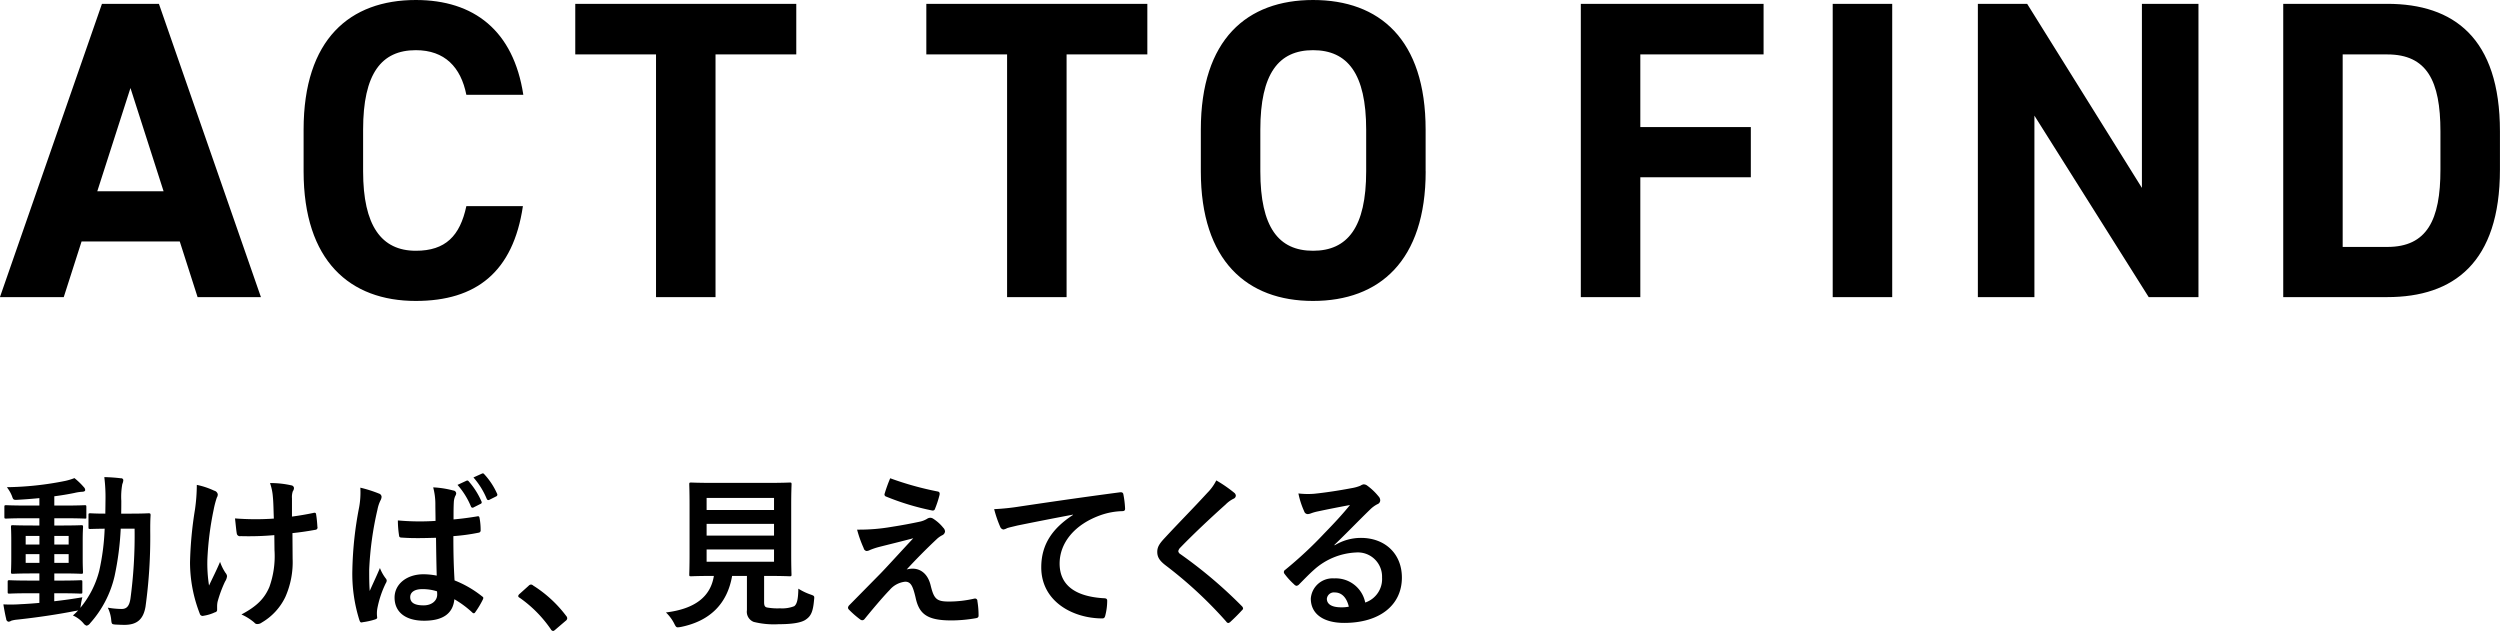 <svg xmlns="http://www.w3.org/2000/svg" id="PC_titel5.svg" viewBox="0 0 423.5 106.9">
  <defs>
    <style>
      .cls-1{fill-rule:evenodd}
    </style>
  </defs>
  <path id="動けば_見えてくる" d="M294.83 2778.69h1.03c2.41 0 3.25.06 3.42.06.28 0 .3-.03.3-.28v-1.68c0-.28-.02-.31-.3-.31-.17 0-1 .06-3.42.06h-1.03v-1.21h1.2c2.35 0 3.16.06 3.36.06.28 0 .3-.03.3-.31 0-.17-.05-.84-.05-2.32v-3c0-1.51.06-2.15.06-2.29 0-.28-.03-.31-.31-.31-.2 0-1.01.05-3.36.05h-1.2v-1.23h1.62c2.5 0 3.42.06 3.59.06.25 0 .22-.03.22-.31v-1.65c0-.28-.03-.31-.28-.31-.17 0-1.04.06-3.53.06h-1.62v-1.57a47 47 0 0 0 3.39-.56 8 8 0 0 1 1.26-.2q.56-.01.58-.28a.7.7 0 0 0-.22-.5 12 12 0 0 0-1.6-1.54 10 10 0 0 1-1.54.47 53 53 0 0 1-9.91 1.07 6 6 0 0 1 .87 1.51c.22.64.25.67 1.03.62q1.8-.1 3.61-.28v1.26h-2.07c-2.52 0-3.39-.06-3.55-.06-.28 0-.31.03-.31.31v1.65c0 .28.03.31.3.31.17 0 1.04-.06 3.56-.06h2.07v1.23h-1.12c-2.38 0-3.19-.05-3.36-.05-.3 0-.33.03-.33.31 0 .14.05.78.05 2.29v3c0 1.48-.05 2.13-.05 2.32 0 .28.03.31.33.31.17 0 .98-.06 3.36-.06h1.12v1.21h-1.65c-2.43 0-3.25-.06-3.41-.06-.28 0-.31.03-.31.31v1.68c0 .25.03.28.3.28.17 0 .99-.06 3.42-.06h1.65v1.63a67 67 0 0 1-3.16.22 24 24 0 0 1-2.94.03c.14.84.3 1.74.48 2.46a.5.5 0 0 0 .39.48 1 1 0 0 0 .47-.17 5 5 0 0 1 1.04-.19c3.16-.34 6.8-.87 9.77-1.46a3 3 0 0 0 .53-.11q-.42.46-.9.87a5 5 0 0 1 1.8 1.34 1 1 0 0 0 .53.39 1 1 0 0 0 .59-.42 18 18 0 0 0 4.14-7.98 49 49 0 0 0 1.04-8.03h2.35a80 80 0 0 1-.7 11.84c-.2 1.32-.67 1.76-1.51 1.76a15 15 0 0 1-2.33-.22 6 6 0 0 1 .56 1.88c.09.92.09.92.73.98.48.02.95.05 1.54.05 2.16 0 3.2-.98 3.56-3.08a86 86 0 0 0 .8-12.82c0-.9 0-1.71.06-2.66 0-.28-.05-.34-.33-.34-.17 0-.9.06-3.05.06h-1.6q.02-1.03.02-2.16a12 12 0 0 1 .17-2.85 2 2 0 0 0 .17-.68.36.36 0 0 0-.42-.3c-.98-.12-1.8-.17-2.8-.2a28 28 0 0 1 .2 3.95q-.01 1.16-.03 2.24c-1.73 0-2.38-.06-2.52-.06-.3 0-.33.03-.33.31v2.04c0 .28.02.31.33.31.14 0 .76-.03 2.41-.05a39 39 0 0 1-.92 7.14 16 16 0 0 1-3.2 6.27l.09-.51a11 11 0 0 1 .25-1.28q-2.49.42-4.76.67v-1.35Zm2.43-5.15h-2.43v-1.48h2.43zm0-4.56v1.45h-2.43v-1.45zm-7.28 4.56v-1.48h2.33v1.48zm0-3.11v-1.45h2.33v1.45zm42.15.96a15.5 15.5 0 0 1-.87 6.24c-.84 1.96-2.1 3.25-4.73 4.65a9 9 0 0 1 2.18 1.37.6.6 0 0 0 .56.25 1.2 1.2 0 0 0 .7-.25 10 10 0 0 0 4-4.34 14.6 14.6 0 0 0 1.23-6.5l-.03-4.31a50 50 0 0 0 3.87-.56.38.38 0 0 0 .36-.5c-.05-.73-.1-1.4-.22-2.1q-.02-.4-.5-.25-1.77.37-3.59.61v-3.11a3 3 0 0 1 .14-1.17 1 1 0 0 0 .2-.56.5.5 0 0 0-.44-.45 16 16 0 0 0-3.62-.39 9 9 0 0 1 .48 2.29c.11 1.07.11 2.33.17 3.73a45 45 0 0 1-6.58-.03c.14 1.23.2 1.99.3 2.55a.53.53 0 0 0 .65.45 48.59 48.59 0 0 0 5.71-.17Zm-9.72 9.46a4 4 0 0 1 .08-.73 21 21 0 0 1 1.26-3.41 2 2 0 0 0 .34-.93 1 1 0 0 0-.25-.53 8 8 0 0 1-.93-1.88c-.67 1.57-1.17 2.52-1.87 4.01a24 24 0 0 1-.28-4.43 52 52 0 0 1 1.06-8.4 16 16 0 0 1 .54-2.07 1 1 0 0 0 .16-.56.8.8 0 0 0-.61-.61 13 13 0 0 0-2.94-.98 30 30 0 0 1-.31 4.17 64 64 0 0 0-.84 8.96 24 24 0 0 0 1.65 8.68.5.5 0 0 0 .65.36 7 7 0 0 0 1.93-.59.4.4 0 0 0 .36-.39zm37.2-5.15a12 12 0 0 0-2.24-.23c-2.83 0-4.9 1.66-4.9 3.95 0 2.41 1.79 3.92 5 3.92 3.3 0 4.9-1.29 5.13-3.64a17 17 0 0 1 3.03 2.24.4.4 0 0 0 .25.14.3.3 0 0 0 .25-.17 15 15 0 0 0 1.29-2.15c.14-.31.11-.39-.14-.56a18 18 0 0 0-4.65-2.69c-.14-2.41-.2-4.37-.2-7.5a33 33 0 0 0 4.31-.59.37.37 0 0 0 .31-.42 11 11 0 0 0-.17-1.99c-.05-.31-.11-.42-.45-.34-1.2.2-2.66.4-3.97.51 0-1.29 0-2.02.05-2.97a3 3 0 0 1 .23-.98 1 1 0 0 0 .17-.48.53.53 0 0 0-.5-.47 16 16 0 0 0-3.4-.53 11 11 0 0 1 .37 2.74c0 1.04.03 1.93.03 2.94a41 41 0 0 1-6.38-.08 17 17 0 0 0 .2 2.54c.02.28.14.37.5.37 1.9.14 3.86.08 5.76.03.03 2.21.06 4.25.12 6.41m.05 2.66a4 4 0 0 1 .03.56c0 1.01-.9 1.82-2.3 1.82-1.65 0-2.27-.53-2.27-1.4s.81-1.35 1.99-1.35a8 8 0 0 1 2.55.37m-12.99-17.56a14 14 0 0 1-.2 3.31 61 61 0 0 0-1.15 10.64 26 26 0 0 0 1.2 8.51c.14.39.25.42.56.33a12 12 0 0 0 2.1-.47c.25-.09.37-.17.34-.37a5 5 0 0 1 .03-1.48 17 17 0 0 1 1.42-4.26 1 1 0 0 0 .17-.44.6.6 0 0 0-.17-.4 7 7 0 0 1-.98-1.76c-.58 1.4-1.17 2.6-1.73 3.89-.09-1.17-.09-2.46-.09-3.58a55 55 0 0 1 1.4-10.19 6 6 0 0 1 .5-1.54 1.5 1.5 0 0 0 .2-.62.6.6 0 0 0-.42-.56 22 22 0 0 0-3.18-1.01m16.46-.47a13 13 0 0 1 2.27 3.64.3.3 0 0 0 .48.16l1.15-.58a.28.28 0 0 0 .16-.42 13 13 0 0 0-2.15-3.39.3.3 0 0 0-.4-.11Zm2.7-1.26a13 13 0 0 1 2.26 3.64.3.3 0 0 0 .45.14l1.12-.56a.32.32 0 0 0 .17-.48 12 12 0 0 0-2.16-3.28.3.3 0 0 0-.4-.11Zm7.78 19.76a.6.6 0 0 0-.2.34.4.4 0 0 0 .25.28 21 21 0 0 1 5.29 5.35.5.5 0 0 0 .4.28 1 1 0 0 0 .38-.25l1.71-1.46a.6.6 0 0 0 .28-.45.7.7 0 0 0-.2-.42 21 21 0 0 0-5.57-5.12.6.6 0 0 0-.36-.17.6.6 0 0 0-.42.22Zm41.46-3.08h.5c2.7 0 3.64.06 3.84.06.28 0 .3-.03.3-.31 0-.17-.05-1.23-.05-3.41v-8.38c0-2.24.06-3.27.06-3.47 0-.28-.03-.31-.31-.31-.2 0-1.15.06-3.84.06h-9.01c-2.72 0-3.67-.06-3.84-.06-.3 0-.33.03-.33.31 0 .2.05 1.23.05 3.47v8.38c0 2.18-.05 3.22-.05 3.41 0 .28.02.31.33.31.17 0 1.07-.06 3.78-.06h.06c-.56 3.5-3.17 5.58-8.12 6.19a7 7 0 0 1 1.37 1.82c.28.56.36.7.64.7a4 4 0 0 0 .6-.08c4.84-1.01 7.78-3.89 8.6-8.63h2.51v5.8a1.84 1.84 0 0 0 1.15 1.99 14 14 0 0 0 4.23.39c2.15 0 3.89-.22 4.67-.84.79-.56 1.15-1.29 1.32-3.25.08-.7.08-.7-.62-.95a10 10 0 0 1-2.04-.98c-.03 1.88-.25 2.63-.7 2.97a5.6 5.6 0 0 1-2.4.36 10 10 0 0 1-2.2-.14c-.36-.08-.5-.28-.5-.92zm1.68-2.4h-11.42v-2.08h11.42zm0-10.81v2.04h-11.42v-2.04zm-11.42 6.38v-1.99h11.42v1.99zm31.1-9.71a25 25 0 0 0-.94 2.6.37.37 0 0 0 .25.5 43 43 0 0 0 7.81 2.36.4.4 0 0 0 .48-.31 17 17 0 0 0 .75-2.3c.09-.39-.03-.56-.3-.61a53 53 0 0 1-8.04-2.24m-5.62 8.7a20 20 0 0 0 1.12 3.14.6.6 0 0 0 .48.48 1.3 1.3 0 0 0 .58-.17 12 12 0 0 1 1.52-.51c1.84-.47 3.72-.92 5.82-1.48-3 3.22-4.45 4.84-5.54 5.96l-5.3 5.38a.7.7 0 0 0-.22.45.5.5 0 0 0 .14.28 16 16 0 0 0 1.96 1.71.6.6 0 0 0 .3.11.5.5 0 0 0 .4-.2c.95-1.17 3-3.64 4.26-4.93a4 4 0 0 1 2.63-1.4c.98 0 1.31.79 1.76 2.69.59 2.77 1.93 3.87 6.05 3.87a24 24 0 0 0 4.12-.37c.36-.05.5-.17.5-.45a15 15 0 0 0-.2-2.46.4.4 0 0 0-.5-.42 19 19 0 0 1-4.34.5c-2.08 0-2.52-.44-3.08-2.74-.48-1.99-1.74-2.83-3.06-2.83a4 4 0 0 0-1 .14 99 99 0 0 1 5.1-5.15 4 4 0 0 1 .9-.64.8.8 0 0 0 .5-.65 1 1 0 0 0-.31-.64 7 7 0 0 0-1.65-1.49 1 1 0 0 0-.48-.19 1 1 0 0 0-.62.19 4 4 0 0 1-1.12.45 85 85 0 0 1-4.87.9 32 32 0 0 1-5.85.47m36.58-2.49c-3.39 2.21-5.38 4.9-5.38 8.88 0 5.82 5.4 8.65 10.34 8.65.33 0 .44-.17.53-.59a10 10 0 0 0 .3-2.41c0-.3-.16-.42-.61-.42-4.87-.3-7.45-2.26-7.45-5.88 0-3.36 2.38-6.63 7.14-8.26a12 12 0 0 1 3.42-.61c.36 0 .53-.09.53-.42a16 16 0 0 0-.3-2.47c-.04-.19-.18-.36-.6-.3-7.22.95-13.38 1.87-16.82 2.38a39 39 0 0 1-4.46.47 20 20 0 0 0 1.04 3.03.7.7 0 0 0 .53.42 2 2 0 0 0 .62-.23c.42-.14.7-.19 1.76-.45 3-.61 6-1.2 9.4-1.84zm24.27-5.85a8 8 0 0 1-1.51 2.1c-2.41 2.63-4.73 4.96-7.11 7.53-.87.93-1.38 1.54-1.38 2.47s.42 1.54 1.49 2.35a71 71 0 0 1 10.19 9.46.5.5 0 0 0 .34.25.7.7 0 0 0 .39-.22 31 31 0 0 0 1.93-1.93.5.5 0 0 0 .2-.34.7.7 0 0 0-.2-.36 77 77 0 0 0-10.42-8.82.7.7 0 0 1-.36-.51 1.2 1.2 0 0 1 .36-.61c2.16-2.24 5.24-5.13 7.65-7.28a5 5 0 0 1 1.34-.98.6.6 0 0 0 .4-.53.7.7 0 0 0-.23-.45 23 23 0 0 0-3.08-2.13m20.01 10.92c2.13-2.04 4-4 6.05-5.99a5 5 0 0 1 1.23-.9.7.7 0 0 0 .48-.67 1 1 0 0 0-.3-.67 10 10 0 0 0-1.88-1.79 1 1 0 0 0-.65-.23 1.4 1.4 0 0 0-.53.23 7 7 0 0 1-1.54.42c-2.18.42-4.65.78-6.36.95a14 14 0 0 1-2.6-.06 14 14 0 0 0 .98 3.03.64.64 0 0 0 .62.47 2 2 0 0 0 .56-.14 8 8 0 0 1 1.18-.33c1.73-.37 3.72-.76 5.4-1.07-1.3 1.6-2.6 3-4.34 4.79a68 68 0 0 1-6.64 6.19.44.44 0 0 0-.14.64 12 12 0 0 0 1.65 1.82.7.7 0 0 0 .42.25.8.8 0 0 0 .48-.3c.84-.84 1.62-1.66 2.43-2.38a11.4 11.4 0 0 1 7.17-2.97 4.1 4.1 0 0 1 4.4 4.23 4.2 4.2 0 0 1-2.85 4.25 5.1 5.1 0 0 0-5.27-4.09 3.7 3.7 0 0 0-3.95 3.42c0 2.6 2.13 4.12 5.66 4.12 6 0 9.77-3 9.77-7.68 0-4.03-2.85-6.72-6.94-6.72a8.5 8.5 0 0 0-4.45 1.26Zm2.44 10.47a6 6 0 0 1-1.29.11c-1.68 0-2.43-.58-2.43-1.45a1.2 1.2 0 0 1 1.34-1.07c1.18 0 2.02.87 2.38 2.41" class="cls-1" data-name="動けば、見えてくる" transform="translate(-285.63 -2678.19)"/>
  <path id="ACT_TO_FIND" d="m296.43 2728.52 3.02-9.43h16.63l3.02 9.43h10.73l-17.28-49.68h-9.65l-17.28 49.68zm11.3-35.42 5.61 17.49h-11.23Zm66.55 1.15c-1.66-10.87-8.35-16.06-18.21-16.06-11.16 0-19.01 6.63-19.01 21.96v7.06c0 15.19 7.85 21.96 19 21.96 10.23 0 16.5-4.9 18.15-16.06h-9.58c-1.08 5.04-3.52 7.56-8.56 7.56-5.84 0-8.93-4.25-8.93-13.46v-7.06c0-9.5 3.1-13.46 8.93-13.46 4.9 0 7.63 2.88 8.56 7.56zm8.8-15.41v8.57h13.68v41.11h10.08v-41.11h13.68v-8.57zm59.47 0v8.57h13.68v41.11h10.08v-41.11h13.68v-8.57zm84.58 28.37v-7.06c0-15.33-7.84-21.96-19.07-21.96-11.16 0-19.01 6.63-19.01 21.96v7.06c0 15.19 7.85 21.96 19 21.96 11.24 0 19.09-6.77 19.09-21.96Zm-28-7.06c0-9.5 3.1-13.46 8.93-13.46s9 3.96 9 13.46v7.06c0 9.5-3.17 13.46-9 13.46s-8.93-3.96-8.93-13.46zm54.29-21.31v49.68h10.08v-20.3h18.72v-8.5H563.5v-12.31h20.88v-8.57zm52.75 0h-10.08v49.68h10.08zm42.3 0v31.18l-19.44-31.18h-8.35v49.68h9.58v-30.74l19.36 30.74h8.43v-49.68zm41.57 49.68c11.23 0 19.08-5.83 19.08-21.6v-6.48c0-15.84-7.85-21.6-19.08-21.6h-17.63v49.68h17.64Zm0-8.5h-7.56v-32.61h7.56c6.7 0 9 4.46 9 13.03v6.48c.01 8.57-2.3 13.1-8.99 13.1Z" class="cls-1" data-name="ACT TO FIND" transform="translate(-285.63 -2678.19)"/>
</svg>
